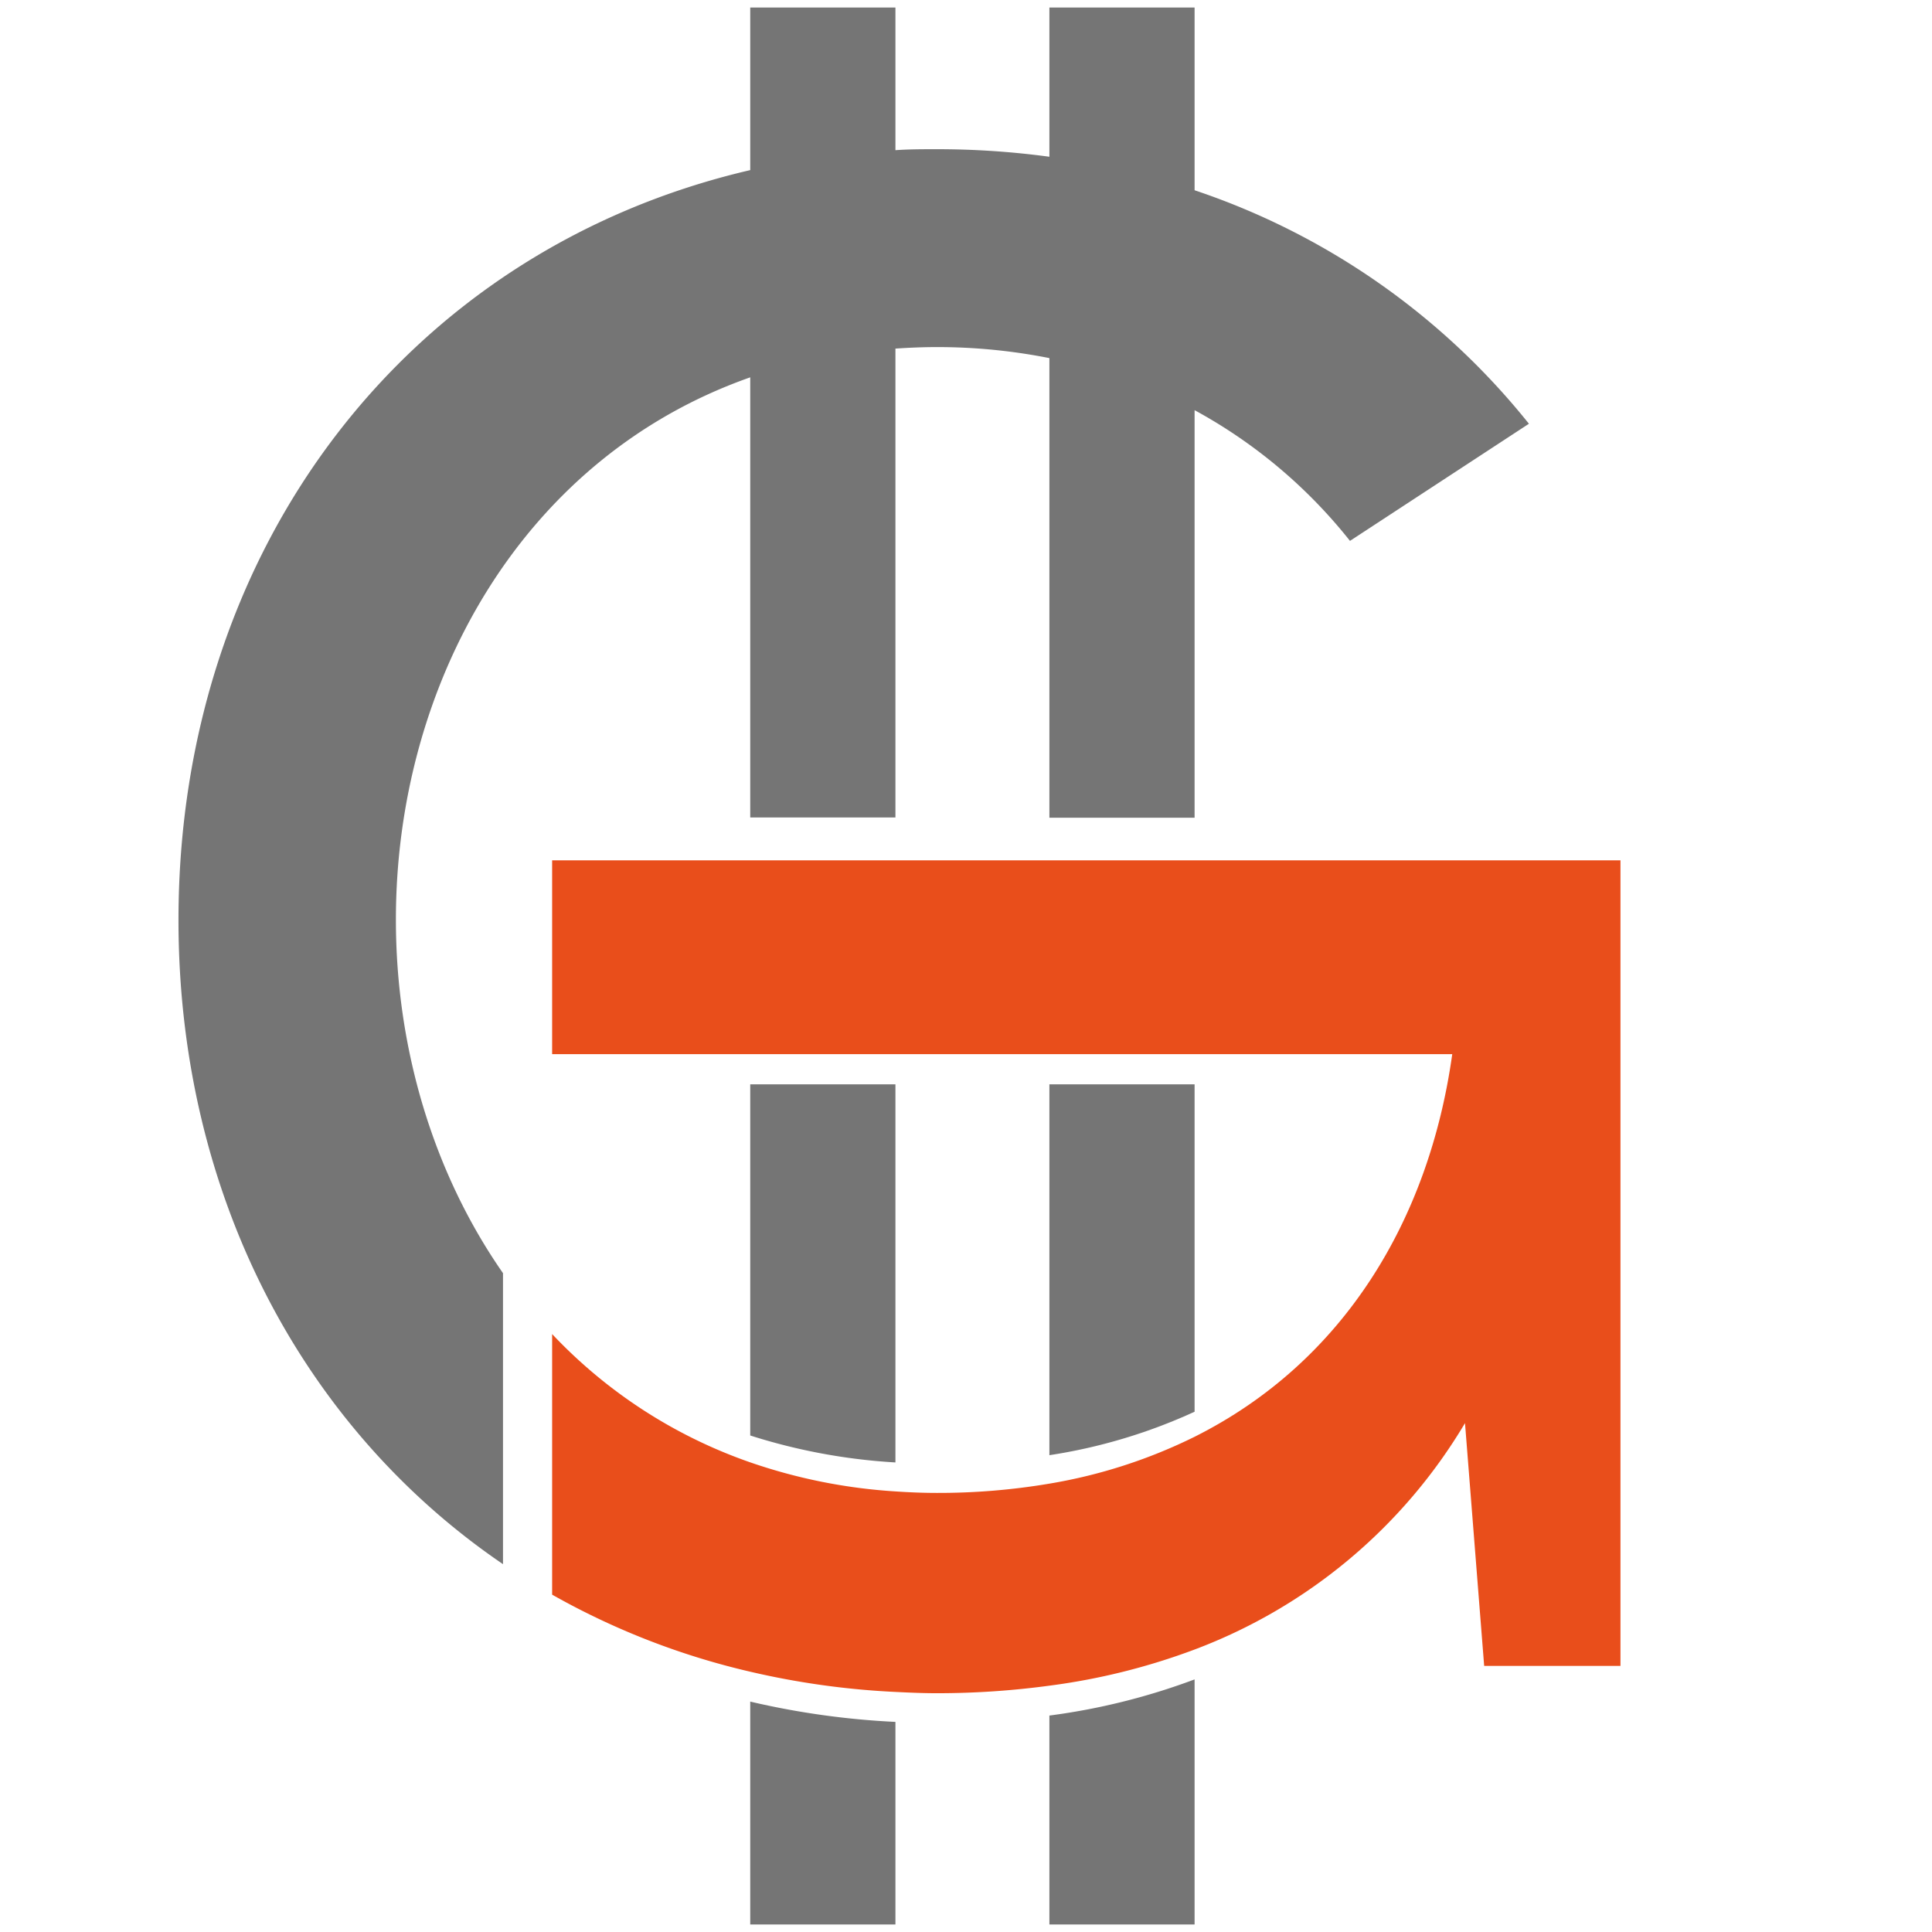 <svg id="Capa_1" data-name="Capa 1" xmlns="http://www.w3.org/2000/svg" viewBox="0 0 256 256"><defs><style>.cls-1{fill:#757575;}.cls-2{fill:#e94e1b;}</style></defs><path class="cls-1" d="M118.65,143.68H99.41v46.53a77.93,77.93,0,0,0,19.24,3.57Z"/><path class="cls-1" d="M99.41,255h19.24V228.16a106.71,106.71,0,0,1-19.24-2.69Z"/><path class="cls-1" d="M139.05,255h19.24V222.53a86.84,86.84,0,0,1-19.24,4.79Z"/><path class="cls-1" d="M158.29,143.68H139.05v49.14a72.16,72.16,0,0,0,19.24-5.76Z"/><path class="cls-2" d="M73.16,114v25.68H192.43c-3.06,21.95-14.39,40.8-34.14,50.7a69,69,0,0,1-19.24,6.21,88.29,88.29,0,0,1-14.93,1.23c-1.86,0-3.67-.08-5.47-.2a72.75,72.75,0,0,1-19.24-3.85,65.73,65.73,0,0,1-26.25-17V211.3a98.46,98.46,0,0,0,26.25,10.21,106.71,106.71,0,0,0,19.24,2.68c1.81.09,3.63.17,5.47.17a110.87,110.87,0,0,0,14.93-1,86.29,86.29,0,0,0,19.24-4.79,70.58,70.58,0,0,0,35.83-30l2.54,32.17h18.06V114Z"/><path class="cls-1" d="M99.41,50v58.32h19.24V46.19c1.8-.12,3.61-.2,5.47-.2a76.22,76.22,0,0,1,14.93,1.46v60.9h19.24v-54a67.38,67.38,0,0,1,20.59,17.32l23.71-15.52a95.6,95.6,0,0,0-44.3-30.94V1H139.05V20.77a110.5,110.5,0,0,0-14.93-1c-1.84,0-3.66,0-5.47.13V1H99.41V22.54c-45.36,10.55-75.76,50-75.76,99.37,0,36.2,16.35,67.21,43,85.35V168.7c-9.33-13.39-14.19-30-14.19-46.79C52.43,91,68.89,60.72,99.41,50Z"/></svg>